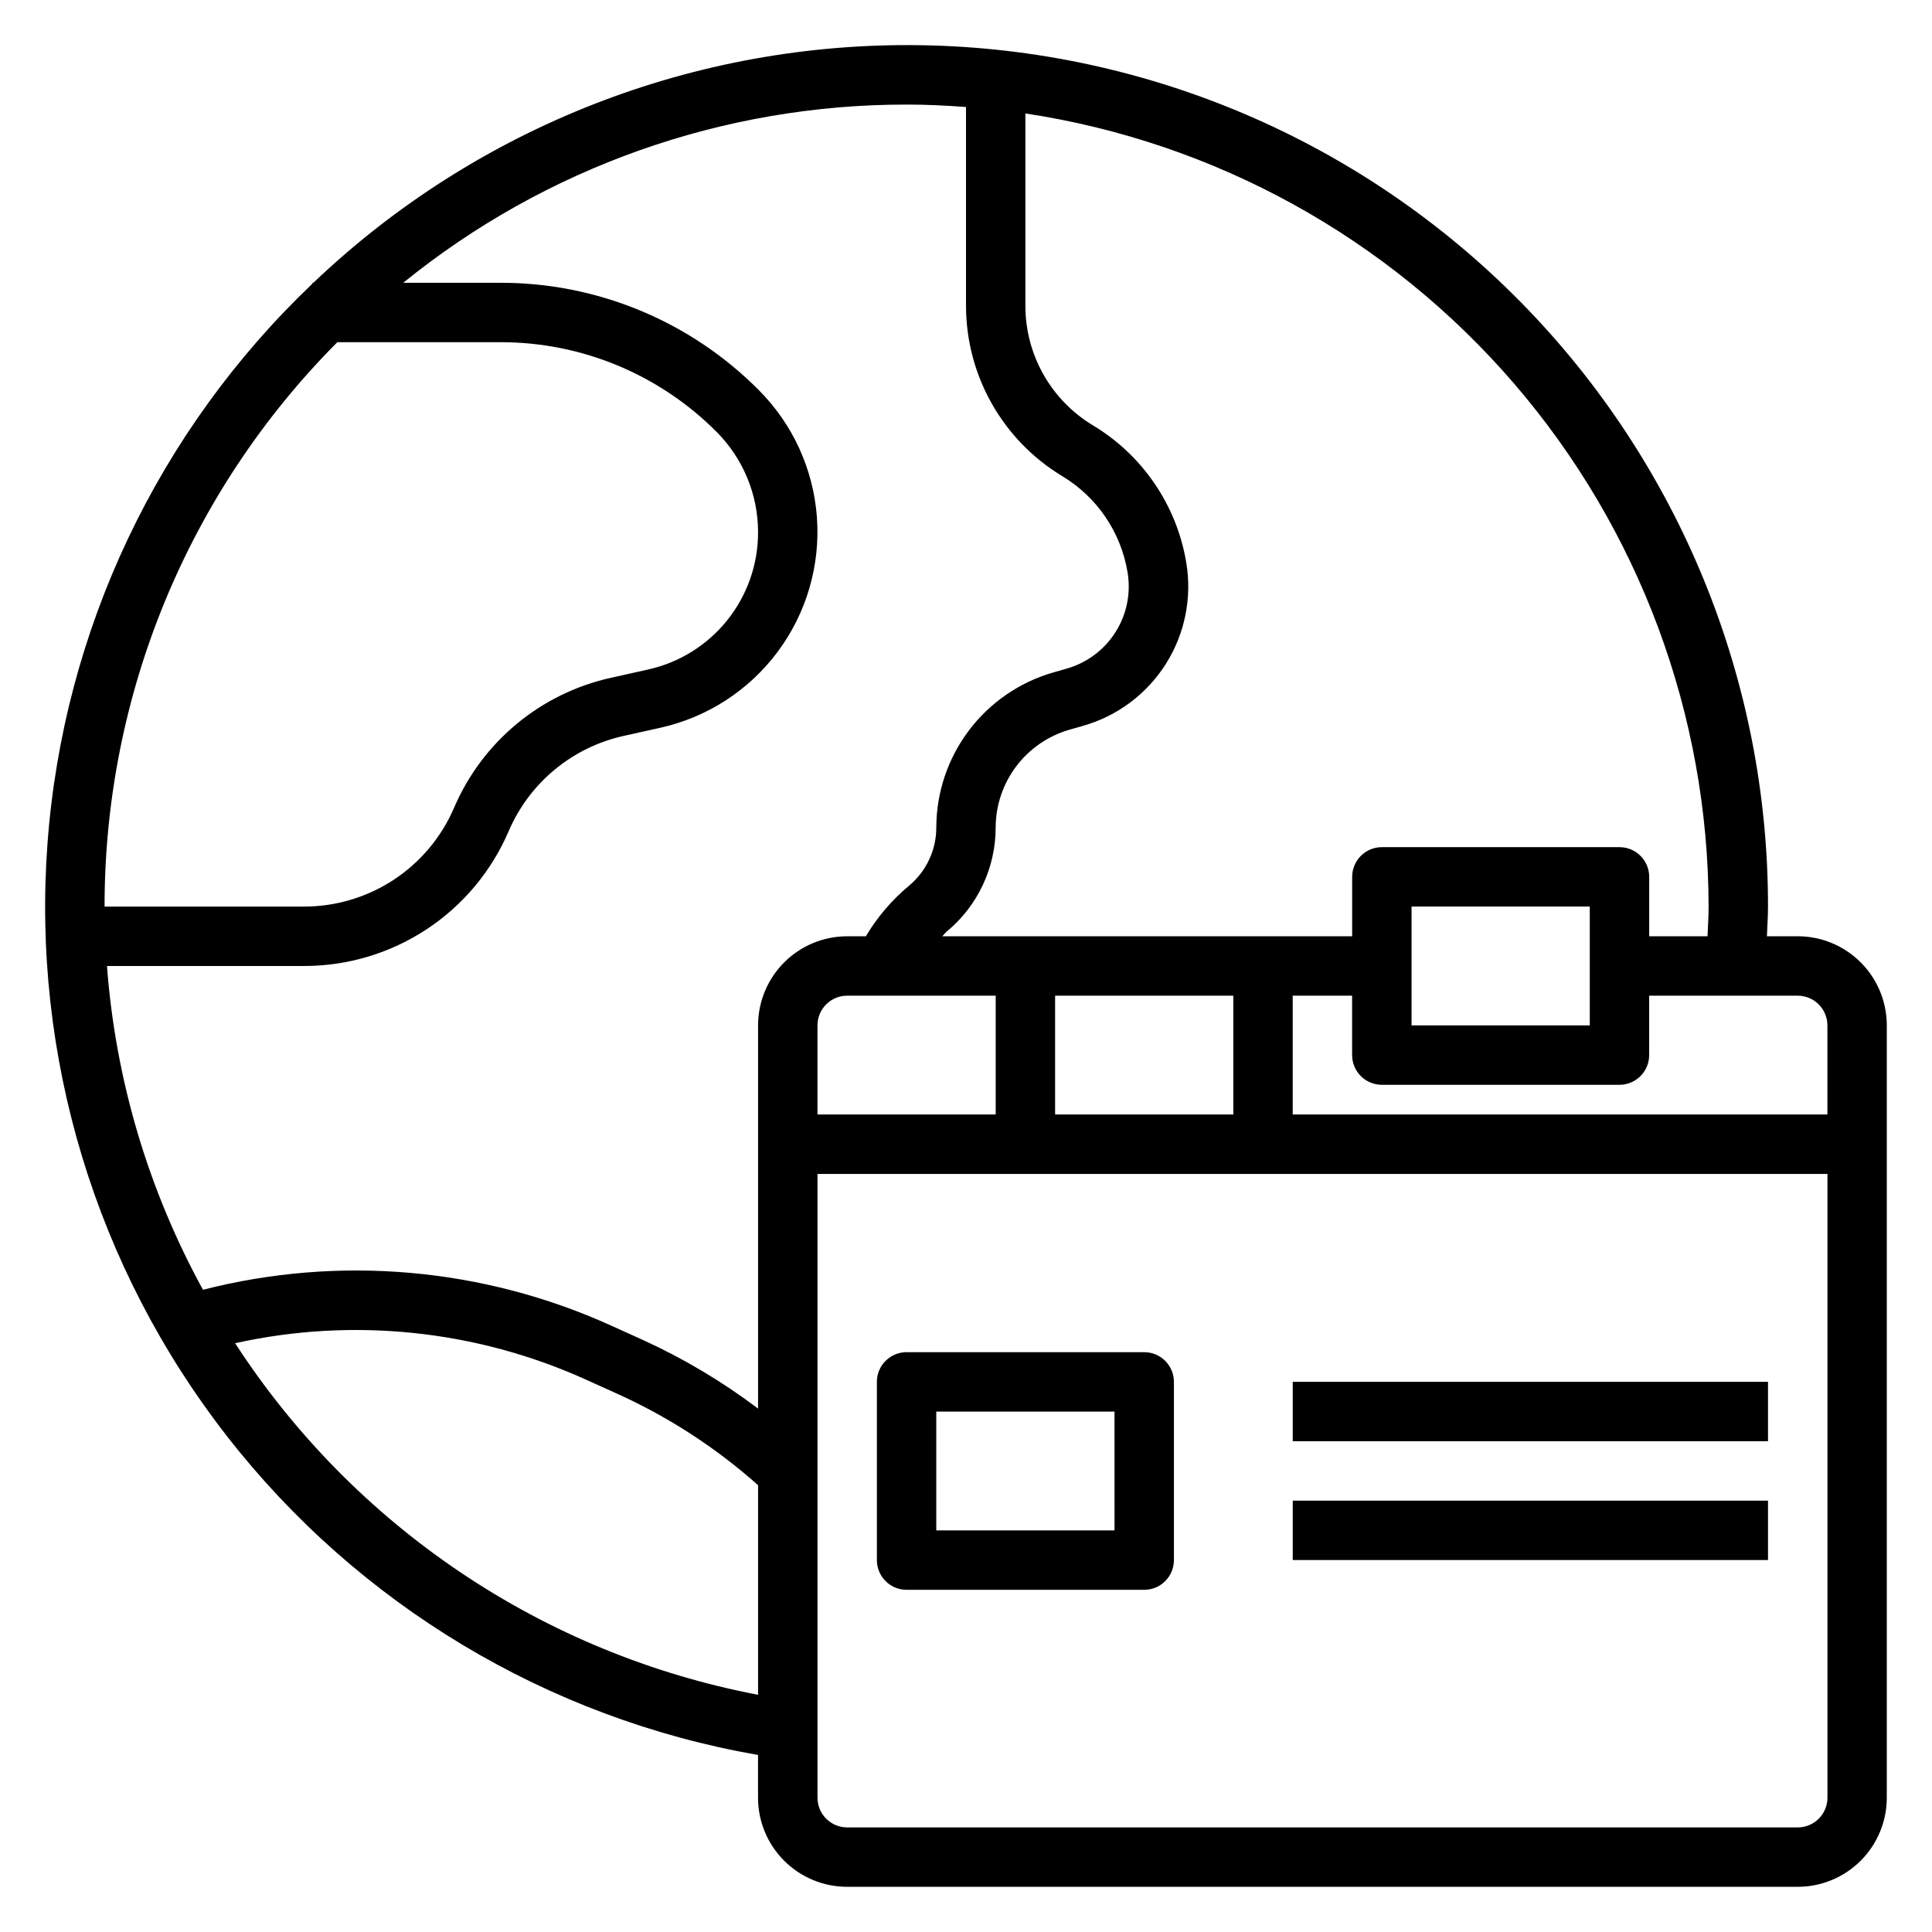 <?xml version="1.0" encoding="UTF-8"?>
<!-- Uploaded to: SVG Repo, www.svgrepo.com, Generator: SVG Repo Mixer Tools -->
<svg fill="#000000" width="800px" height="800px" version="1.1" viewBox="144 144 512 512" xmlns="http://www.w3.org/2000/svg">
 <g>
  <path d="m620.41 392.12h-8.156c0.094-2.629 0.285-5.273 0.285-7.871 0.047-59.887-23.457-117.39-65.441-160.1-41.984-42.707-99.078-67.191-158.96-68.168-59.879-0.973-117.74 21.637-161.09 62.953h-0.238v0.23c-41.008 39.023-66.039 91.902-70.223 148.36-4.188 56.453 12.77 112.45 47.57 157.09 34.805 44.648 84.965 74.758 140.73 84.473v11.32c0 6.266 2.488 12.27 6.918 16.699 4.426 4.43 10.434 6.918 16.699 6.918h251.9c6.266 0 12.27-2.488 16.699-6.918 4.43-4.43 6.918-10.434 6.918-16.699v-204.67c0-6.262-2.488-12.27-6.918-16.699-4.43-4.43-10.434-6.918-16.699-6.918zm7.871 23.617v23.617h-141.7v-31.488h15.742v15.742h0.004c0 2.09 0.828 4.09 2.305 5.566 1.477 1.477 3.477 2.309 5.566 2.309h62.977c2.086 0 4.09-0.832 5.566-2.309 1.477-1.477 2.305-3.477 2.305-5.566v-15.742h39.359c2.09 0 4.09 0.828 5.566 2.305 1.477 1.477 2.309 3.481 2.309 5.566zm-220.41-7.871v31.488h-47.234v-23.617c0-4.348 3.527-7.871 7.875-7.871zm15.742 0h47.23v31.488h-47.23zm94.465 7.871v-31.488h47.23v31.488zm78.719-31.488c0 2.606-0.18 5.25-0.285 7.871h-15.457v-15.742c0-2.09-0.828-4.09-2.305-5.566-1.477-1.477-3.481-2.305-5.566-2.305h-62.977c-4.348 0-7.871 3.523-7.871 7.871v15.742h-108.64c0.449-0.41 0.789-0.906 1.25-1.301l0.004 0.004c8.188-6.809 12.918-16.906 12.91-27.551 0.02-5.844 1.934-11.523 5.453-16.191 3.519-4.664 8.457-8.062 14.07-9.688l3.652-1.047c9.074-2.582 16.883-8.422 21.926-16.398 5.043-7.977 6.969-17.531 5.414-26.84-2.519-15.191-11.582-28.504-24.789-36.418-11.055-6.676-17.824-18.641-17.848-31.559v-51.066c50.324 7.606 96.254 32.988 129.47 71.547 33.215 38.559 51.516 87.742 51.586 138.64zm-212.54-212.54c5.297 0 10.531 0.262 15.742 0.645l0.004 52.781c0.047 18.438 9.715 35.512 25.496 45.043 9.23 5.547 15.562 14.863 17.316 25.492 0.922 5.492-0.211 11.133-3.188 15.84s-7.582 8.156-12.941 9.68l-3.652 1.047c-8.891 2.578-16.707 7.969-22.281 15.363-5.57 7.391-8.598 16.391-8.625 25.648 0.016 5.988-2.641 11.664-7.242 15.492-4.543 3.777-8.406 8.305-11.422 13.383h-4.949c-6.266 0-12.273 2.488-16.699 6.918-4.43 4.43-6.918 10.438-6.918 16.699v101.55c-9.43-7.117-19.602-13.188-30.34-18.105l-8.707-3.938c-33.898-15.336-72.012-18.668-108.06-9.445-14.512-26.457-23.188-55.715-25.441-85.805h52.215c11.555 0.008 22.855-3.375 32.5-9.734 9.648-6.359 17.211-15.414 21.754-26.039 5.504-12.789 16.812-22.16 30.402-25.188l9.777-2.172v-0.004c12.457-2.769 23.504-9.93 31.121-20.172 7.621-10.242 11.301-22.883 10.371-35.609-0.93-12.73-6.406-24.703-15.43-33.73-18.141-18.246-42.828-28.477-68.555-28.41h-25.648c37.723-30.594 84.828-47.273 133.4-47.23zm-150.86 62.977h43.109c21.547-0.059 42.223 8.508 57.418 23.789 7 7.027 10.941 16.535 10.973 26.457 0.039 8.527-2.852 16.809-8.188 23.461-5.336 6.648-12.793 11.266-21.129 13.074l-9.77 2.18c-18.535 4.129-33.957 16.914-41.453 34.359-3.332 7.793-8.879 14.434-15.953 19.102-7.074 4.664-15.363 7.148-23.84 7.144h-52.852c-0.035-56.055 22.145-109.84 61.684-149.57zm-27.117 265.29v-0.004c31.246-6.93 63.898-3.535 93.055 9.668l8.707 3.938v-0.004c13.414 6.121 25.84 14.215 36.855 24.02v55.547-0.004c-28.199-5.379-55.02-16.41-78.84-32.43-23.824-16.02-44.16-36.695-59.777-60.781zm414.14 128.31h-251.9c-4.348 0-7.875-3.527-7.875-7.875v-165.31h267.65v165.31c0 2.09-0.832 4.09-2.309 5.566-1.477 1.477-3.477 2.309-5.566 2.309z"/>
  <path d="m447.23 502.34h-62.977c-4.348 0-7.871 3.523-7.871 7.871v47.23c0 2.09 0.828 4.09 2.305 5.566 1.477 1.477 3.481 2.309 5.566 2.309h62.977c2.09 0 4.09-0.832 5.566-2.309 1.477-1.477 2.305-3.477 2.305-5.566v-47.23c0-2.09-0.828-4.09-2.305-5.566s-3.477-2.305-5.566-2.305zm-7.871 47.23h-47.234v-31.488h47.23z"/>
  <path d="m486.59 510.2h125.95v15.734h-125.95z"/>
  <path d="m486.59 541.69h125.95v15.734h-125.95z"/>
 </g>
</svg>